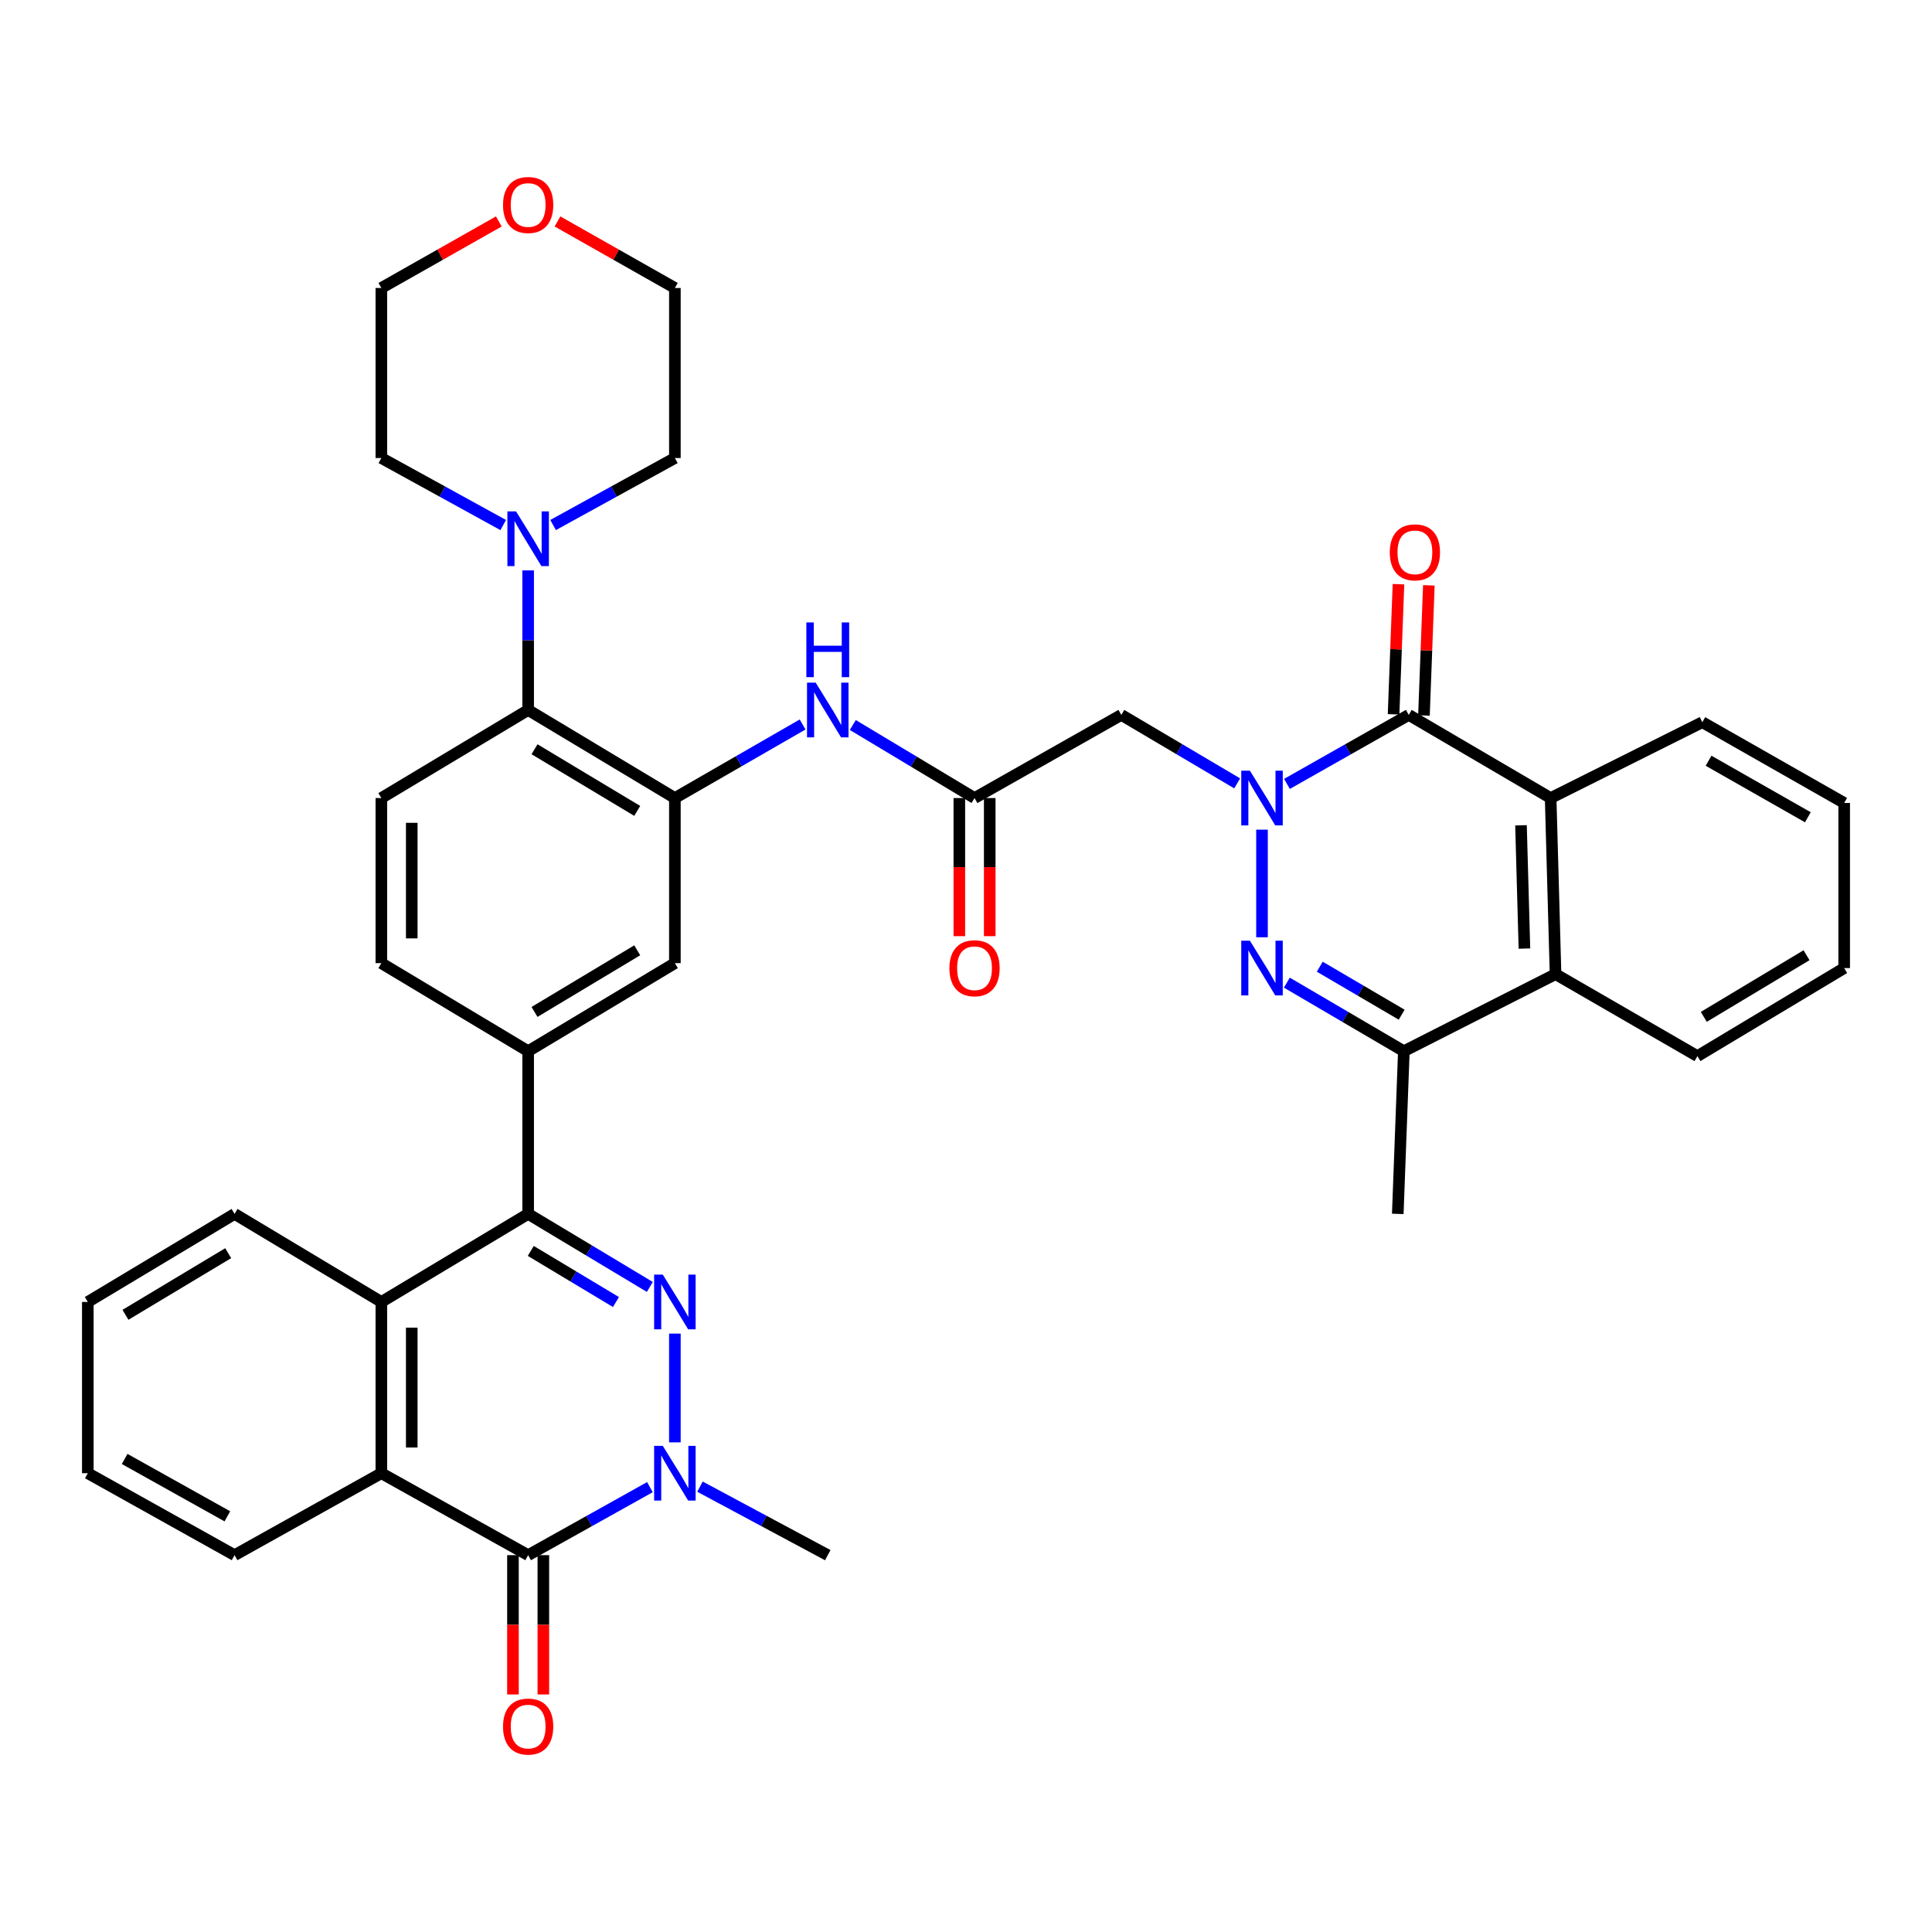 <?xml version='1.0' encoding='iso-8859-1'?>
<svg version='1.1' baseProfile='full'
              xmlns='http://www.w3.org/2000/svg'
                      xmlns:rdkit='http://www.rdkit.org/xml'
                      xmlns:xlink='http://www.w3.org/1999/xlink'
                  xml:space='preserve'
width='1000px' height='1000px' viewBox='0 0 1000 1000'>
<!-- END OF HEADER -->
<rect style='opacity:1.0;fill:#FFFFFF;stroke:none' width='1000' height='1000' x='0' y='0'> </rect>
<path class='bond-1' d='M 653.211,429.429 L 653.211,485.125' style='fill:none;fill-rule:evenodd;stroke:#0000FF;stroke-width:6px;stroke-linecap:butt;stroke-linejoin:miter;stroke-opacity:1' />
<path class='bond-4' d='M 666.133,405.747 L 697.654,387.889' style='fill:none;fill-rule:evenodd;stroke:#0000FF;stroke-width:6px;stroke-linecap:butt;stroke-linejoin:miter;stroke-opacity:1' />
<path class='bond-4' d='M 697.654,387.889 L 729.174,370.031' style='fill:none;fill-rule:evenodd;stroke:#000000;stroke-width:6px;stroke-linecap:butt;stroke-linejoin:miter;stroke-opacity:1' />
<path class='bond-10' d='M 640.356,405.471 L 610.375,387.751' style='fill:none;fill-rule:evenodd;stroke:#0000FF;stroke-width:6px;stroke-linecap:butt;stroke-linejoin:miter;stroke-opacity:1' />
<path class='bond-10' d='M 610.375,387.751 L 580.394,370.031' style='fill:none;fill-rule:evenodd;stroke:#000000;stroke-width:6px;stroke-linecap:butt;stroke-linejoin:miter;stroke-opacity:1' />
<path class='bond-0' d='M 336.361,666.117 L 304.865,647.214' style='fill:none;fill-rule:evenodd;stroke:#0000FF;stroke-width:6px;stroke-linecap:butt;stroke-linejoin:miter;stroke-opacity:1' />
<path class='bond-0' d='M 304.865,647.214 L 273.37,628.31' style='fill:none;fill-rule:evenodd;stroke:#000000;stroke-width:6px;stroke-linecap:butt;stroke-linejoin:miter;stroke-opacity:1' />
<path class='bond-0' d='M 318.816,673.935 L 296.769,660.703' style='fill:none;fill-rule:evenodd;stroke:#0000FF;stroke-width:6px;stroke-linecap:butt;stroke-linejoin:miter;stroke-opacity:1' />
<path class='bond-0' d='M 296.769,660.703 L 274.722,647.471' style='fill:none;fill-rule:evenodd;stroke:#000000;stroke-width:6px;stroke-linecap:butt;stroke-linejoin:miter;stroke-opacity:1' />
<path class='bond-2' d='M 349.315,690.268 L 349.315,746.562' style='fill:none;fill-rule:evenodd;stroke:#0000FF;stroke-width:6px;stroke-linecap:butt;stroke-linejoin:miter;stroke-opacity:1' />
<path class='bond-9' d='M 666.078,508.617 L 696.354,526.361' style='fill:none;fill-rule:evenodd;stroke:#0000FF;stroke-width:6px;stroke-linecap:butt;stroke-linejoin:miter;stroke-opacity:1' />
<path class='bond-9' d='M 696.354,526.361 L 726.63,544.105' style='fill:none;fill-rule:evenodd;stroke:#000000;stroke-width:6px;stroke-linecap:butt;stroke-linejoin:miter;stroke-opacity:1' />
<path class='bond-9' d='M 683.116,500.367 L 704.309,512.788' style='fill:none;fill-rule:evenodd;stroke:#0000FF;stroke-width:6px;stroke-linecap:butt;stroke-linejoin:miter;stroke-opacity:1' />
<path class='bond-9' d='M 704.309,512.788 L 725.502,525.209' style='fill:none;fill-rule:evenodd;stroke:#000000;stroke-width:6px;stroke-linecap:butt;stroke-linejoin:miter;stroke-opacity:1' />
<path class='bond-25' d='M 362.3,769.488 L 395.375,787.217' style='fill:none;fill-rule:evenodd;stroke:#0000FF;stroke-width:6px;stroke-linecap:butt;stroke-linejoin:miter;stroke-opacity:1' />
<path class='bond-25' d='M 395.375,787.217 L 428.451,804.945' style='fill:none;fill-rule:evenodd;stroke:#000000;stroke-width:6px;stroke-linecap:butt;stroke-linejoin:miter;stroke-opacity:1' />
<path class='bond-43' d='M 336.4,769.741 L 304.885,787.343' style='fill:none;fill-rule:evenodd;stroke:#0000FF;stroke-width:6px;stroke-linecap:butt;stroke-linejoin:miter;stroke-opacity:1' />
<path class='bond-43' d='M 304.885,787.343 L 273.37,804.945' style='fill:none;fill-rule:evenodd;stroke:#000000;stroke-width:6px;stroke-linecap:butt;stroke-linejoin:miter;stroke-opacity:1' />
<path class='bond-3' d='M 273.37,628.31 L 273.37,544.105' style='fill:none;fill-rule:evenodd;stroke:#000000;stroke-width:6px;stroke-linecap:butt;stroke-linejoin:miter;stroke-opacity:1' />
<path class='bond-7' d='M 273.37,628.31 L 197.389,673.892' style='fill:none;fill-rule:evenodd;stroke:#000000;stroke-width:6px;stroke-linecap:butt;stroke-linejoin:miter;stroke-opacity:1' />
<path class='bond-8' d='M 729.174,370.031 L 802.611,413.069' style='fill:none;fill-rule:evenodd;stroke:#000000;stroke-width:6px;stroke-linecap:butt;stroke-linejoin:miter;stroke-opacity:1' />
<path class='bond-20' d='M 737.035,370.327 L 738.303,336.649' style='fill:none;fill-rule:evenodd;stroke:#000000;stroke-width:6px;stroke-linecap:butt;stroke-linejoin:miter;stroke-opacity:1' />
<path class='bond-20' d='M 738.303,336.649 L 739.572,302.972' style='fill:none;fill-rule:evenodd;stroke:#FF0000;stroke-width:6px;stroke-linecap:butt;stroke-linejoin:miter;stroke-opacity:1' />
<path class='bond-20' d='M 721.313,369.735 L 722.582,336.057' style='fill:none;fill-rule:evenodd;stroke:#000000;stroke-width:6px;stroke-linecap:butt;stroke-linejoin:miter;stroke-opacity:1' />
<path class='bond-20' d='M 722.582,336.057 L 723.85,302.379' style='fill:none;fill-rule:evenodd;stroke:#FF0000;stroke-width:6px;stroke-linecap:butt;stroke-linejoin:miter;stroke-opacity:1' />
<path class='bond-5' d='M 273.37,804.945 L 197.389,762.528' style='fill:none;fill-rule:evenodd;stroke:#000000;stroke-width:6px;stroke-linecap:butt;stroke-linejoin:miter;stroke-opacity:1' />
<path class='bond-21' d='M 265.503,804.945 L 265.503,840.996' style='fill:none;fill-rule:evenodd;stroke:#000000;stroke-width:6px;stroke-linecap:butt;stroke-linejoin:miter;stroke-opacity:1' />
<path class='bond-21' d='M 265.503,840.996 L 265.503,877.046' style='fill:none;fill-rule:evenodd;stroke:#FF0000;stroke-width:6px;stroke-linecap:butt;stroke-linejoin:miter;stroke-opacity:1' />
<path class='bond-21' d='M 281.236,804.945 L 281.236,840.996' style='fill:none;fill-rule:evenodd;stroke:#000000;stroke-width:6px;stroke-linecap:butt;stroke-linejoin:miter;stroke-opacity:1' />
<path class='bond-21' d='M 281.236,840.996 L 281.236,877.046' style='fill:none;fill-rule:evenodd;stroke:#FF0000;stroke-width:6px;stroke-linecap:butt;stroke-linejoin:miter;stroke-opacity:1' />
<path class='bond-6' d='M 197.389,762.528 L 197.389,673.892' style='fill:none;fill-rule:evenodd;stroke:#000000;stroke-width:6px;stroke-linecap:butt;stroke-linejoin:miter;stroke-opacity:1' />
<path class='bond-6' d='M 213.122,749.233 L 213.122,687.187' style='fill:none;fill-rule:evenodd;stroke:#000000;stroke-width:6px;stroke-linecap:butt;stroke-linejoin:miter;stroke-opacity:1' />
<path class='bond-26' d='M 197.389,762.528 L 121.409,804.945' style='fill:none;fill-rule:evenodd;stroke:#000000;stroke-width:6px;stroke-linecap:butt;stroke-linejoin:miter;stroke-opacity:1' />
<path class='bond-27' d='M 197.389,673.892 L 121.409,628.31' style='fill:none;fill-rule:evenodd;stroke:#000000;stroke-width:6px;stroke-linecap:butt;stroke-linejoin:miter;stroke-opacity:1' />
<path class='bond-12' d='M 802.611,413.069 L 805.145,504.214' style='fill:none;fill-rule:evenodd;stroke:#000000;stroke-width:6px;stroke-linecap:butt;stroke-linejoin:miter;stroke-opacity:1' />
<path class='bond-12' d='M 787.264,427.178 L 789.039,490.98' style='fill:none;fill-rule:evenodd;stroke:#000000;stroke-width:6px;stroke-linecap:butt;stroke-linejoin:miter;stroke-opacity:1' />
<path class='bond-28' d='M 802.611,413.069 L 881.126,373.816' style='fill:none;fill-rule:evenodd;stroke:#000000;stroke-width:6px;stroke-linecap:butt;stroke-linejoin:miter;stroke-opacity:1' />
<path class='bond-29' d='M 726.63,544.105 L 723.484,628.31' style='fill:none;fill-rule:evenodd;stroke:#000000;stroke-width:6px;stroke-linecap:butt;stroke-linejoin:miter;stroke-opacity:1' />
<path class='bond-39' d='M 726.63,544.105 L 805.145,504.214' style='fill:none;fill-rule:evenodd;stroke:#000000;stroke-width:6px;stroke-linecap:butt;stroke-linejoin:miter;stroke-opacity:1' />
<path class='bond-15' d='M 580.394,370.031 L 504.414,413.069' style='fill:none;fill-rule:evenodd;stroke:#000000;stroke-width:6px;stroke-linecap:butt;stroke-linejoin:miter;stroke-opacity:1' />
<path class='bond-11' d='M 349.315,413.069 L 382.372,394.029' style='fill:none;fill-rule:evenodd;stroke:#000000;stroke-width:6px;stroke-linecap:butt;stroke-linejoin:miter;stroke-opacity:1' />
<path class='bond-11' d='M 382.372,394.029 L 415.428,374.989' style='fill:none;fill-rule:evenodd;stroke:#0000FF;stroke-width:6px;stroke-linecap:butt;stroke-linejoin:miter;stroke-opacity:1' />
<path class='bond-14' d='M 349.315,413.069 L 273.37,367.488' style='fill:none;fill-rule:evenodd;stroke:#000000;stroke-width:6px;stroke-linecap:butt;stroke-linejoin:miter;stroke-opacity:1' />
<path class='bond-14' d='M 329.827,419.721 L 276.665,387.814' style='fill:none;fill-rule:evenodd;stroke:#000000;stroke-width:6px;stroke-linecap:butt;stroke-linejoin:miter;stroke-opacity:1' />
<path class='bond-18' d='M 349.315,413.069 L 349.315,498.524' style='fill:none;fill-rule:evenodd;stroke:#000000;stroke-width:6px;stroke-linecap:butt;stroke-linejoin:miter;stroke-opacity:1' />
<path class='bond-32' d='M 805.145,504.214 L 878.582,546.657' style='fill:none;fill-rule:evenodd;stroke:#000000;stroke-width:6px;stroke-linecap:butt;stroke-linejoin:miter;stroke-opacity:1' />
<path class='bond-13' d='M 273.37,544.105 L 349.315,498.524' style='fill:none;fill-rule:evenodd;stroke:#000000;stroke-width:6px;stroke-linecap:butt;stroke-linejoin:miter;stroke-opacity:1' />
<path class='bond-13' d='M 276.665,523.778 L 329.827,491.871' style='fill:none;fill-rule:evenodd;stroke:#000000;stroke-width:6px;stroke-linecap:butt;stroke-linejoin:miter;stroke-opacity:1' />
<path class='bond-22' d='M 273.37,544.105 L 197.389,498.524' style='fill:none;fill-rule:evenodd;stroke:#000000;stroke-width:6px;stroke-linecap:butt;stroke-linejoin:miter;stroke-opacity:1' />
<path class='bond-17' d='M 273.37,367.488 L 273.37,331.361' style='fill:none;fill-rule:evenodd;stroke:#000000;stroke-width:6px;stroke-linecap:butt;stroke-linejoin:miter;stroke-opacity:1' />
<path class='bond-17' d='M 273.37,331.361 L 273.37,295.235' style='fill:none;fill-rule:evenodd;stroke:#0000FF;stroke-width:6px;stroke-linecap:butt;stroke-linejoin:miter;stroke-opacity:1' />
<path class='bond-19' d='M 273.37,367.488 L 197.389,413.069' style='fill:none;fill-rule:evenodd;stroke:#000000;stroke-width:6px;stroke-linecap:butt;stroke-linejoin:miter;stroke-opacity:1' />
<path class='bond-16' d='M 504.414,413.069 L 472.91,394.165' style='fill:none;fill-rule:evenodd;stroke:#000000;stroke-width:6px;stroke-linecap:butt;stroke-linejoin:miter;stroke-opacity:1' />
<path class='bond-16' d='M 472.91,394.165 L 441.406,375.261' style='fill:none;fill-rule:evenodd;stroke:#0000FF;stroke-width:6px;stroke-linecap:butt;stroke-linejoin:miter;stroke-opacity:1' />
<path class='bond-23' d='M 496.548,413.069 L 496.548,448.812' style='fill:none;fill-rule:evenodd;stroke:#000000;stroke-width:6px;stroke-linecap:butt;stroke-linejoin:miter;stroke-opacity:1' />
<path class='bond-23' d='M 496.548,448.812 L 496.548,484.556' style='fill:none;fill-rule:evenodd;stroke:#FF0000;stroke-width:6px;stroke-linecap:butt;stroke-linejoin:miter;stroke-opacity:1' />
<path class='bond-23' d='M 512.28,413.069 L 512.28,448.812' style='fill:none;fill-rule:evenodd;stroke:#000000;stroke-width:6px;stroke-linecap:butt;stroke-linejoin:miter;stroke-opacity:1' />
<path class='bond-23' d='M 512.28,448.812 L 512.28,484.556' style='fill:none;fill-rule:evenodd;stroke:#FF0000;stroke-width:6px;stroke-linecap:butt;stroke-linejoin:miter;stroke-opacity:1' />
<path class='bond-30' d='M 260.462,271.761 L 228.926,254.416' style='fill:none;fill-rule:evenodd;stroke:#0000FF;stroke-width:6px;stroke-linecap:butt;stroke-linejoin:miter;stroke-opacity:1' />
<path class='bond-30' d='M 228.926,254.416 L 197.389,237.072' style='fill:none;fill-rule:evenodd;stroke:#000000;stroke-width:6px;stroke-linecap:butt;stroke-linejoin:miter;stroke-opacity:1' />
<path class='bond-31' d='M 286.277,271.758 L 317.796,254.415' style='fill:none;fill-rule:evenodd;stroke:#0000FF;stroke-width:6px;stroke-linecap:butt;stroke-linejoin:miter;stroke-opacity:1' />
<path class='bond-31' d='M 317.796,254.415 L 349.315,237.072' style='fill:none;fill-rule:evenodd;stroke:#000000;stroke-width:6px;stroke-linecap:butt;stroke-linejoin:miter;stroke-opacity:1' />
<path class='bond-41' d='M 197.389,413.069 L 197.389,498.524' style='fill:none;fill-rule:evenodd;stroke:#000000;stroke-width:6px;stroke-linecap:butt;stroke-linejoin:miter;stroke-opacity:1' />
<path class='bond-41' d='M 213.122,425.887 L 213.122,485.706' style='fill:none;fill-rule:evenodd;stroke:#000000;stroke-width:6px;stroke-linecap:butt;stroke-linejoin:miter;stroke-opacity:1' />
<path class='bond-24' d='M 288.552,114.622 L 318.934,131.839' style='fill:none;fill-rule:evenodd;stroke:#FF0000;stroke-width:6px;stroke-linecap:butt;stroke-linejoin:miter;stroke-opacity:1' />
<path class='bond-24' d='M 318.934,131.839 L 349.315,149.056' style='fill:none;fill-rule:evenodd;stroke:#000000;stroke-width:6px;stroke-linecap:butt;stroke-linejoin:miter;stroke-opacity:1' />
<path class='bond-42' d='M 258.187,114.618 L 227.788,131.837' style='fill:none;fill-rule:evenodd;stroke:#FF0000;stroke-width:6px;stroke-linecap:butt;stroke-linejoin:miter;stroke-opacity:1' />
<path class='bond-42' d='M 227.788,131.837 L 197.389,149.056' style='fill:none;fill-rule:evenodd;stroke:#000000;stroke-width:6px;stroke-linecap:butt;stroke-linejoin:miter;stroke-opacity:1' />
<path class='bond-44' d='M 121.409,804.945 L 45.455,762.528' style='fill:none;fill-rule:evenodd;stroke:#000000;stroke-width:6px;stroke-linecap:butt;stroke-linejoin:miter;stroke-opacity:1' />
<path class='bond-44' d='M 117.687,784.847 L 64.519,755.155' style='fill:none;fill-rule:evenodd;stroke:#000000;stroke-width:6px;stroke-linecap:butt;stroke-linejoin:miter;stroke-opacity:1' />
<path class='bond-35' d='M 121.409,628.31 L 45.455,673.892' style='fill:none;fill-rule:evenodd;stroke:#000000;stroke-width:6px;stroke-linecap:butt;stroke-linejoin:miter;stroke-opacity:1' />
<path class='bond-35' d='M 118.111,648.638 L 64.943,680.544' style='fill:none;fill-rule:evenodd;stroke:#000000;stroke-width:6px;stroke-linecap:butt;stroke-linejoin:miter;stroke-opacity:1' />
<path class='bond-36' d='M 881.126,373.816 L 954.545,415.612' style='fill:none;fill-rule:evenodd;stroke:#000000;stroke-width:6px;stroke-linecap:butt;stroke-linejoin:miter;stroke-opacity:1' />
<path class='bond-36' d='M 884.355,393.758 L 935.749,423.015' style='fill:none;fill-rule:evenodd;stroke:#000000;stroke-width:6px;stroke-linecap:butt;stroke-linejoin:miter;stroke-opacity:1' />
<path class='bond-33' d='M 197.389,237.072 L 197.389,149.056' style='fill:none;fill-rule:evenodd;stroke:#000000;stroke-width:6px;stroke-linecap:butt;stroke-linejoin:miter;stroke-opacity:1' />
<path class='bond-34' d='M 349.315,237.072 L 349.315,149.056' style='fill:none;fill-rule:evenodd;stroke:#000000;stroke-width:6px;stroke-linecap:butt;stroke-linejoin:miter;stroke-opacity:1' />
<path class='bond-40' d='M 878.582,546.657 L 954.545,501.076' style='fill:none;fill-rule:evenodd;stroke:#000000;stroke-width:6px;stroke-linecap:butt;stroke-linejoin:miter;stroke-opacity:1' />
<path class='bond-40' d='M 881.882,526.33 L 935.056,494.423' style='fill:none;fill-rule:evenodd;stroke:#000000;stroke-width:6px;stroke-linecap:butt;stroke-linejoin:miter;stroke-opacity:1' />
<path class='bond-37' d='M 45.455,673.892 L 45.455,762.528' style='fill:none;fill-rule:evenodd;stroke:#000000;stroke-width:6px;stroke-linecap:butt;stroke-linejoin:miter;stroke-opacity:1' />
<path class='bond-38' d='M 954.545,415.612 L 954.545,501.076' style='fill:none;fill-rule:evenodd;stroke:#000000;stroke-width:6px;stroke-linecap:butt;stroke-linejoin:miter;stroke-opacity:1' />
<path  class='atom-0' d='M 646.951 398.909
L 656.231 413.909
Q 657.151 415.389, 658.631 418.069
Q 660.111 420.749, 660.191 420.909
L 660.191 398.909
L 663.951 398.909
L 663.951 427.229
L 660.071 427.229
L 650.111 410.829
Q 648.951 408.909, 647.711 406.709
Q 646.511 404.509, 646.151 403.829
L 646.151 427.229
L 642.471 427.229
L 642.471 398.909
L 646.951 398.909
' fill='#0000FF'/>
<path  class='atom-1' d='M 343.055 659.732
L 352.335 674.732
Q 353.255 676.212, 354.735 678.892
Q 356.215 681.572, 356.295 681.732
L 356.295 659.732
L 360.055 659.732
L 360.055 688.052
L 356.175 688.052
L 346.215 671.652
Q 345.055 669.732, 343.815 667.532
Q 342.615 665.332, 342.255 664.652
L 342.255 688.052
L 338.575 688.052
L 338.575 659.732
L 343.055 659.732
' fill='#0000FF'/>
<path  class='atom-2' d='M 646.951 486.916
L 656.231 501.916
Q 657.151 503.396, 658.631 506.076
Q 660.111 508.756, 660.191 508.916
L 660.191 486.916
L 663.951 486.916
L 663.951 515.236
L 660.071 515.236
L 650.111 498.836
Q 648.951 496.916, 647.711 494.716
Q 646.511 492.516, 646.151 491.836
L 646.151 515.236
L 642.471 515.236
L 642.471 486.916
L 646.951 486.916
' fill='#0000FF'/>
<path  class='atom-3' d='M 343.055 748.368
L 352.335 763.368
Q 353.255 764.848, 354.735 767.528
Q 356.215 770.208, 356.295 770.368
L 356.295 748.368
L 360.055 748.368
L 360.055 776.688
L 356.175 776.688
L 346.215 760.288
Q 345.055 758.368, 343.815 756.168
Q 342.615 753.968, 342.255 753.288
L 342.255 776.688
L 338.575 776.688
L 338.575 748.368
L 343.055 748.368
' fill='#0000FF'/>
<path  class='atom-17' d='M 422.191 353.328
L 431.471 368.328
Q 432.391 369.808, 433.871 372.488
Q 435.351 375.168, 435.431 375.328
L 435.431 353.328
L 439.191 353.328
L 439.191 381.648
L 435.311 381.648
L 425.351 365.248
Q 424.191 363.328, 422.951 361.128
Q 421.751 358.928, 421.391 358.248
L 421.391 381.648
L 417.711 381.648
L 417.711 353.328
L 422.191 353.328
' fill='#0000FF'/>
<path  class='atom-17' d='M 417.371 322.176
L 421.211 322.176
L 421.211 334.216
L 435.691 334.216
L 435.691 322.176
L 439.531 322.176
L 439.531 350.496
L 435.691 350.496
L 435.691 337.416
L 421.211 337.416
L 421.211 350.496
L 417.371 350.496
L 417.371 322.176
' fill='#0000FF'/>
<path  class='atom-18' d='M 267.11 264.7
L 276.39 279.7
Q 277.31 281.18, 278.79 283.86
Q 280.27 286.54, 280.35 286.7
L 280.35 264.7
L 284.11 264.7
L 284.11 293.02
L 280.23 293.02
L 270.27 276.62
Q 269.11 274.7, 267.87 272.5
Q 266.67 270.3, 266.31 269.62
L 266.31 293.02
L 262.63 293.02
L 262.63 264.7
L 267.11 264.7
' fill='#0000FF'/>
<path  class='atom-21' d='M 719.347 285.888
Q 719.347 279.088, 722.707 275.288
Q 726.067 271.488, 732.347 271.488
Q 738.627 271.488, 741.987 275.288
Q 745.347 279.088, 745.347 285.888
Q 745.347 292.768, 741.947 296.688
Q 738.547 300.568, 732.347 300.568
Q 726.107 300.568, 722.707 296.688
Q 719.347 292.808, 719.347 285.888
M 732.347 297.368
Q 736.667 297.368, 738.987 294.488
Q 741.347 291.568, 741.347 285.888
Q 741.347 280.328, 738.987 277.528
Q 736.667 274.688, 732.347 274.688
Q 728.027 274.688, 725.667 277.488
Q 723.347 280.288, 723.347 285.888
Q 723.347 291.608, 725.667 294.488
Q 728.027 297.368, 732.347 297.368
' fill='#FF0000'/>
<path  class='atom-22' d='M 260.37 893.662
Q 260.37 886.862, 263.73 883.062
Q 267.09 879.262, 273.37 879.262
Q 279.65 879.262, 283.01 883.062
Q 286.37 886.862, 286.37 893.662
Q 286.37 900.542, 282.97 904.462
Q 279.57 908.342, 273.37 908.342
Q 267.13 908.342, 263.73 904.462
Q 260.37 900.582, 260.37 893.662
M 273.37 905.142
Q 277.69 905.142, 280.01 902.262
Q 282.37 899.342, 282.37 893.662
Q 282.37 888.102, 280.01 885.302
Q 277.69 882.462, 273.37 882.462
Q 269.05 882.462, 266.69 885.262
Q 264.37 888.062, 264.37 893.662
Q 264.37 899.382, 266.69 902.262
Q 269.05 905.142, 273.37 905.142
' fill='#FF0000'/>
<path  class='atom-24' d='M 491.414 501.156
Q 491.414 494.356, 494.774 490.556
Q 498.134 486.756, 504.414 486.756
Q 510.694 486.756, 514.054 490.556
Q 517.414 494.356, 517.414 501.156
Q 517.414 508.036, 514.014 511.956
Q 510.614 515.836, 504.414 515.836
Q 498.174 515.836, 494.774 511.956
Q 491.414 508.076, 491.414 501.156
M 504.414 512.636
Q 508.734 512.636, 511.054 509.756
Q 513.414 506.836, 513.414 501.156
Q 513.414 495.596, 511.054 492.796
Q 508.734 489.956, 504.414 489.956
Q 500.094 489.956, 497.734 492.756
Q 495.414 495.556, 495.414 501.156
Q 495.414 506.876, 497.734 509.756
Q 500.094 512.636, 504.414 512.636
' fill='#FF0000'/>
<path  class='atom-25' d='M 260.37 106.098
Q 260.37 99.298, 263.73 95.498
Q 267.09 91.698, 273.37 91.698
Q 279.65 91.698, 283.01 95.498
Q 286.37 99.298, 286.37 106.098
Q 286.37 112.978, 282.97 116.898
Q 279.57 120.778, 273.37 120.778
Q 267.13 120.778, 263.73 116.898
Q 260.37 113.018, 260.37 106.098
M 273.37 117.578
Q 277.69 117.578, 280.01 114.698
Q 282.37 111.778, 282.37 106.098
Q 282.37 100.538, 280.01 97.738
Q 277.69 94.898, 273.37 94.898
Q 269.05 94.898, 266.69 97.698
Q 264.37 100.498, 264.37 106.098
Q 264.37 111.818, 266.69 114.698
Q 269.05 117.578, 273.37 117.578
' fill='#FF0000'/>
</svg>
